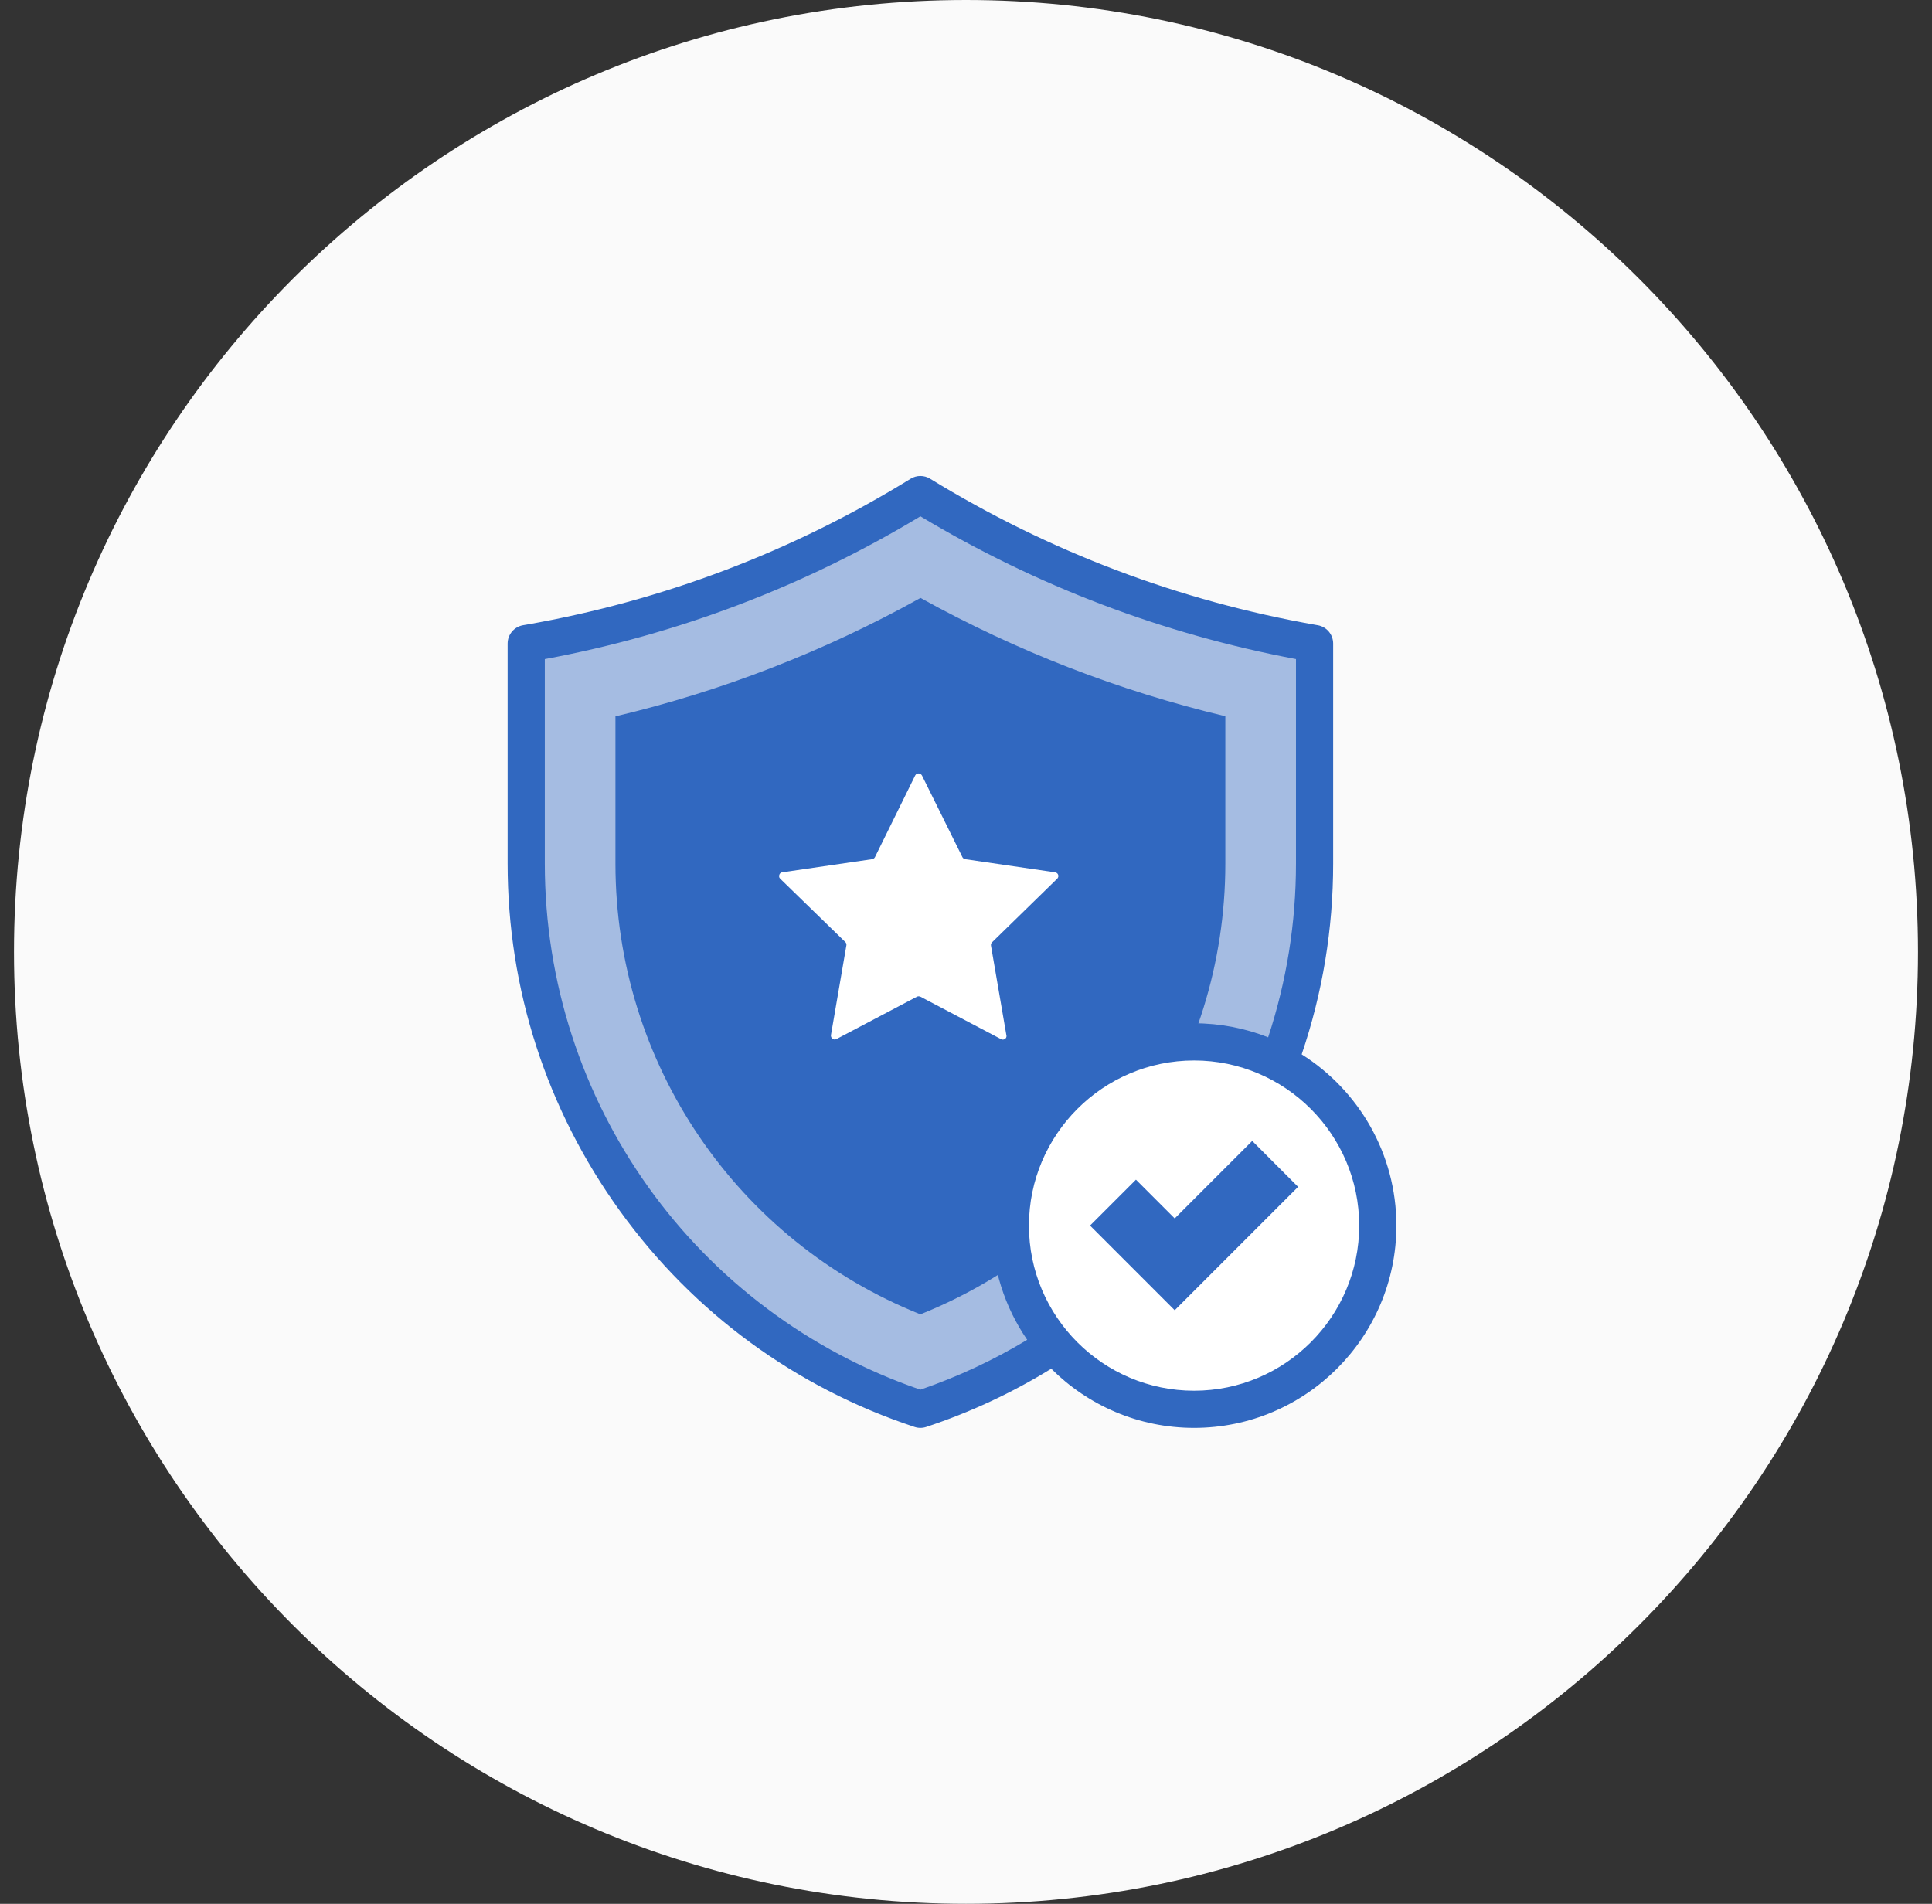 <svg width="69" height="68" viewBox="0 0 69 68" fill="none" xmlns="http://www.w3.org/2000/svg">
<rect x="0" y="0" width="69" height="68" fill="#333333" stroke="none"/>
<path d="M34.5 68C53.278 68 68.5 52.778 68.5 34C68.5 15.222 53.278 0 34.5 0C15.722 0 0.5 15.222 0.5 34C0.5 52.778 15.722 68 34.5 68Z" fill="#FAFAFA"/>
<g clip-path="url(#clip0_1_4490)">
<path d="M32.871 50.336L32.88 50.333C41.279 47.547 46.949 39.693 46.949 30.843V22.985L46.906 22.978C41.935 22.106 37.173 20.303 32.871 17.664C28.599 20.298 23.865 22.096 18.922 22.963L18.793 22.985V30.843C18.793 39.696 24.467 47.552 32.871 50.336Z" fill="#A5BCE2"/>
<path d="M21.98 25.586V30.843C21.98 37.979 26.314 44.321 32.871 46.944C39.428 44.32 43.762 37.978 43.762 30.843V25.582C39.952 24.673 36.305 23.257 32.875 21.356C29.444 23.265 25.795 24.682 21.98 25.586Z" fill="#3168C0"/>
<path d="M42.646 50.336C46.27 50.336 49.207 47.398 49.207 43.775C49.207 40.151 46.27 37.213 42.646 37.213C39.022 37.213 36.084 40.151 36.084 43.775C36.084 47.398 39.022 50.336 42.646 50.336Z" fill="white"/>
<path d="M46.489 37.659C47.235 35.463 47.613 33.173 47.613 30.843V22.986C47.613 22.663 47.382 22.387 47.064 22.331L47.021 22.324C42.111 21.463 37.467 19.705 33.218 17.098C33.005 16.967 32.736 16.967 32.523 17.099C28.303 19.7 23.689 21.453 18.807 22.309L18.678 22.331C18.361 22.387 18.129 22.663 18.129 22.986V30.843C18.129 35.327 19.517 39.619 22.142 43.254C24.768 46.89 28.405 49.556 32.662 50.966C32.73 50.989 32.801 51 32.871 51C32.942 51 33.012 50.989 33.08 50.966L33.089 50.963C34.651 50.445 36.148 49.747 37.544 48.886C38.852 50.192 40.656 51 42.646 51C46.63 51 49.871 47.759 49.871 43.775C49.871 41.202 48.519 38.939 46.489 37.659ZM32.871 49.635C24.838 46.877 19.457 39.353 19.457 30.843V23.541C24.217 22.655 28.726 20.941 32.872 18.441C37.022 20.931 41.53 22.645 46.285 23.54V30.843C46.285 32.963 45.95 35.048 45.291 37.05C44.471 36.727 43.579 36.549 42.646 36.549C38.662 36.549 35.42 39.791 35.42 43.775C35.42 45.287 35.888 46.693 36.685 47.854C35.483 48.58 34.204 49.177 32.871 49.635ZM42.646 49.672C39.394 49.672 36.748 47.026 36.748 43.775C36.748 40.523 39.394 37.877 42.646 37.877C45.898 37.877 48.543 40.523 48.543 43.775C48.543 47.026 45.897 49.672 42.646 49.672Z" fill="#3168C0"/>
<path d="M41.954 46.798L38.93 43.773L40.57 42.134L41.954 43.519L44.722 40.751L46.361 42.391L41.954 46.798Z" fill="#3168C0"/>
<path d="M37.758 31.383C37.812 31.328 37.812 31.247 37.758 31.193C37.739 31.175 37.712 31.157 37.685 31.157L34.471 30.687C34.426 30.678 34.39 30.651 34.372 30.615L32.928 27.699C32.891 27.636 32.819 27.608 32.747 27.636C32.72 27.645 32.702 27.672 32.684 27.699L31.248 30.615C31.23 30.651 31.194 30.678 31.149 30.687L27.935 31.157C27.863 31.166 27.818 31.238 27.827 31.31C27.827 31.337 27.845 31.364 27.863 31.383L30.192 33.649C30.219 33.676 30.237 33.721 30.228 33.766L29.677 36.971C29.669 37.044 29.714 37.107 29.786 37.125C29.813 37.134 29.84 37.125 29.867 37.116L32.747 35.599C32.783 35.581 32.828 35.581 32.873 35.599L35.753 37.116C35.816 37.152 35.898 37.125 35.934 37.062C35.943 37.035 35.952 37.008 35.943 36.98L35.392 33.775C35.383 33.73 35.401 33.685 35.428 33.658L37.758 31.383Z" fill="white"/>
</g>
<defs>
<clipPath id="clip0_1_4490">
<rect width="34" height="34" fill="white" transform="translate(17 17)"/>
</clipPath>
</defs>
</svg>
